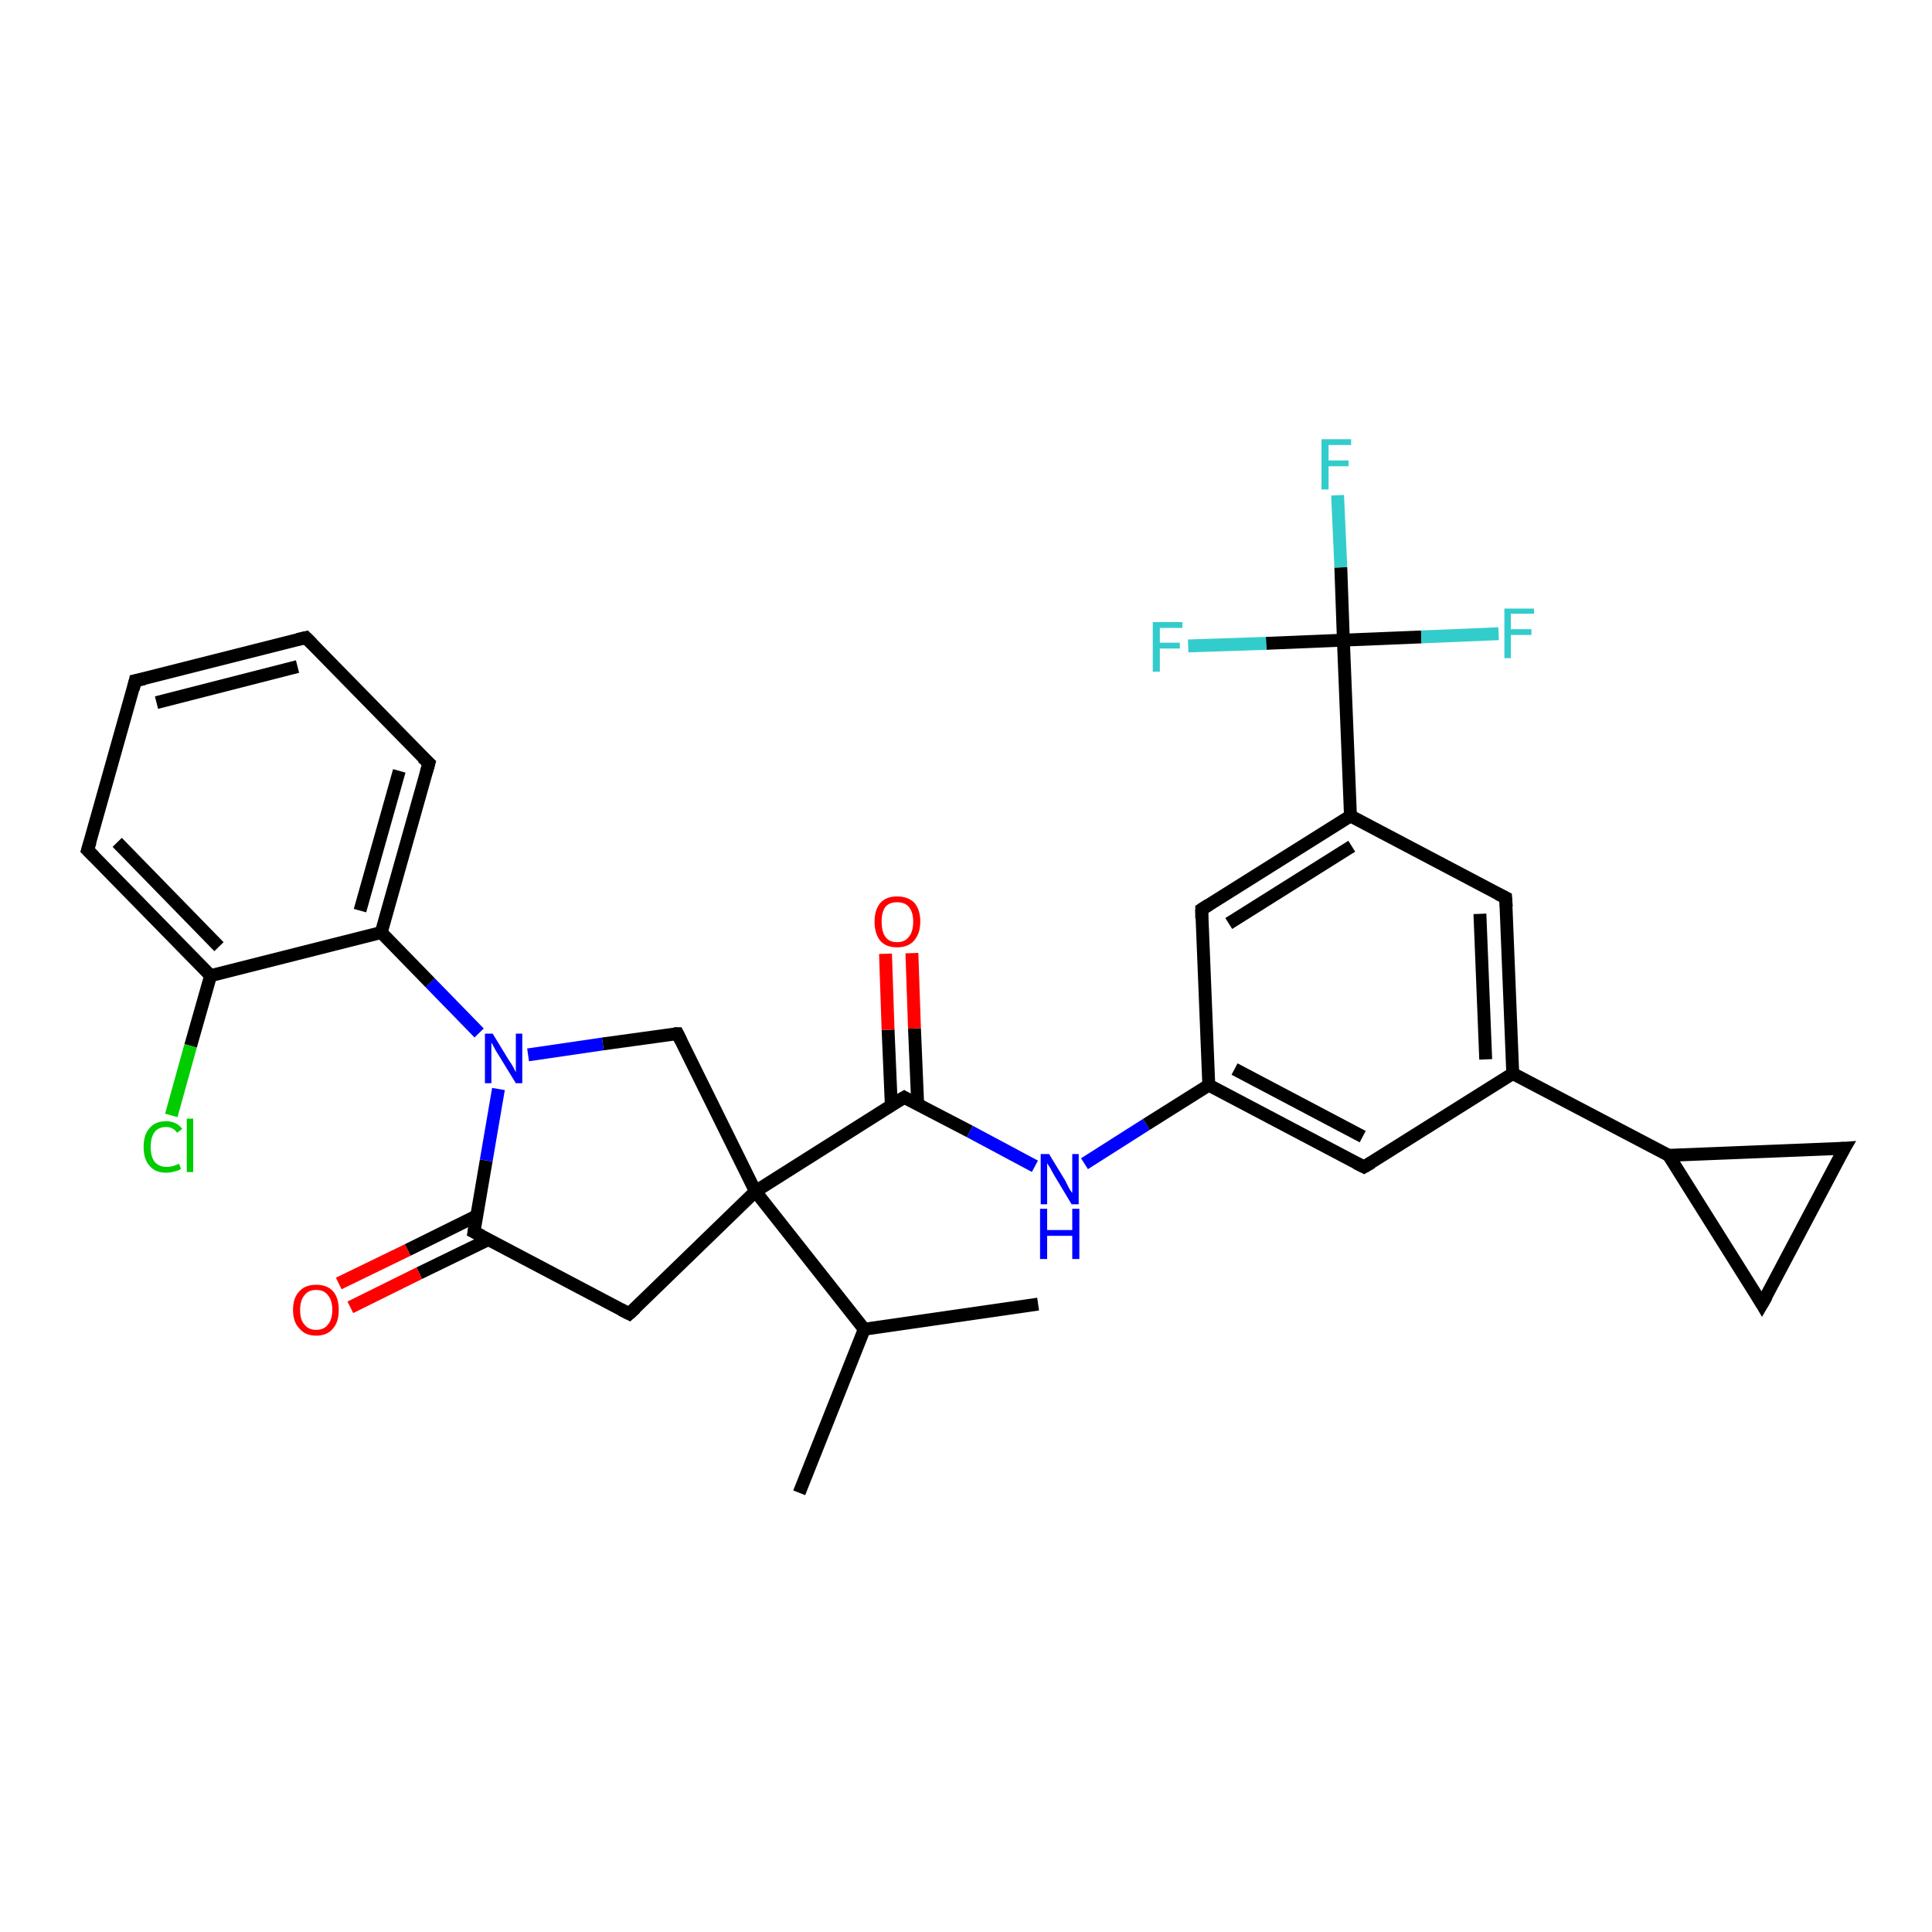 <?xml version='1.0' encoding='iso-8859-1'?>
<svg version='1.1' baseProfile='full'
              xmlns='http://www.w3.org/2000/svg'
                      xmlns:rdkit='http://www.rdkit.org/xml'
                      xmlns:xlink='http://www.w3.org/1999/xlink'
                  xml:space='preserve'
width='300px' height='300px' viewBox='0 0 300 300'>
<!-- END OF HEADER -->
<rect style='opacity:1.0;fill:#FFFFFF;stroke:none' width='300.0' height='300.0' x='0.0' y='0.0'> </rect>
<path class='bond-0 atom-0 atom-1' d='M 124.1,231.8 L 134.2,206.4' style='fill:none;fill-rule:evenodd;stroke:#000000;stroke-width:2.0px;stroke-linecap:butt;stroke-linejoin:miter;stroke-opacity:1' />
<path class='bond-1 atom-1 atom-2' d='M 134.2,206.4 L 161.2,202.5' style='fill:none;fill-rule:evenodd;stroke:#000000;stroke-width:2.0px;stroke-linecap:butt;stroke-linejoin:miter;stroke-opacity:1' />
<path class='bond-2 atom-1 atom-3' d='M 134.2,206.4 L 117.3,185.0' style='fill:none;fill-rule:evenodd;stroke:#000000;stroke-width:2.0px;stroke-linecap:butt;stroke-linejoin:miter;stroke-opacity:1' />
<path class='bond-3 atom-3 atom-4' d='M 117.3,185.0 L 140.4,170.4' style='fill:none;fill-rule:evenodd;stroke:#000000;stroke-width:2.0px;stroke-linecap:butt;stroke-linejoin:miter;stroke-opacity:1' />
<path class='bond-4 atom-4 atom-5' d='M 142.5,171.5 L 142.0,159.7' style='fill:none;fill-rule:evenodd;stroke:#000000;stroke-width:2.0px;stroke-linecap:butt;stroke-linejoin:miter;stroke-opacity:1' />
<path class='bond-4 atom-4 atom-5' d='M 142.0,159.7 L 141.6,148.0' style='fill:none;fill-rule:evenodd;stroke:#FF0000;stroke-width:2.0px;stroke-linecap:butt;stroke-linejoin:miter;stroke-opacity:1' />
<path class='bond-4 atom-4 atom-5' d='M 138.4,171.6 L 137.9,159.9' style='fill:none;fill-rule:evenodd;stroke:#000000;stroke-width:2.0px;stroke-linecap:butt;stroke-linejoin:miter;stroke-opacity:1' />
<path class='bond-4 atom-4 atom-5' d='M 137.9,159.9 L 137.5,148.1' style='fill:none;fill-rule:evenodd;stroke:#FF0000;stroke-width:2.0px;stroke-linecap:butt;stroke-linejoin:miter;stroke-opacity:1' />
<path class='bond-5 atom-4 atom-6' d='M 140.4,170.4 L 150.6,175.7' style='fill:none;fill-rule:evenodd;stroke:#000000;stroke-width:2.0px;stroke-linecap:butt;stroke-linejoin:miter;stroke-opacity:1' />
<path class='bond-5 atom-4 atom-6' d='M 150.6,175.7 L 160.7,181.1' style='fill:none;fill-rule:evenodd;stroke:#0000FF;stroke-width:2.0px;stroke-linecap:butt;stroke-linejoin:miter;stroke-opacity:1' />
<path class='bond-6 atom-6 atom-7' d='M 168.4,180.7 L 178.0,174.6' style='fill:none;fill-rule:evenodd;stroke:#0000FF;stroke-width:2.0px;stroke-linecap:butt;stroke-linejoin:miter;stroke-opacity:1' />
<path class='bond-6 atom-6 atom-7' d='M 178.0,174.6 L 187.7,168.5' style='fill:none;fill-rule:evenodd;stroke:#000000;stroke-width:2.0px;stroke-linecap:butt;stroke-linejoin:miter;stroke-opacity:1' />
<path class='bond-7 atom-7 atom-8' d='M 187.7,168.5 L 211.8,181.2' style='fill:none;fill-rule:evenodd;stroke:#000000;stroke-width:2.0px;stroke-linecap:butt;stroke-linejoin:miter;stroke-opacity:1' />
<path class='bond-7 atom-7 atom-8' d='M 191.7,166.0 L 211.6,176.5' style='fill:none;fill-rule:evenodd;stroke:#000000;stroke-width:2.0px;stroke-linecap:butt;stroke-linejoin:miter;stroke-opacity:1' />
<path class='bond-8 atom-8 atom-9' d='M 211.8,181.2 L 234.9,166.7' style='fill:none;fill-rule:evenodd;stroke:#000000;stroke-width:2.0px;stroke-linecap:butt;stroke-linejoin:miter;stroke-opacity:1' />
<path class='bond-9 atom-9 atom-10' d='M 234.9,166.7 L 259.1,179.4' style='fill:none;fill-rule:evenodd;stroke:#000000;stroke-width:2.0px;stroke-linecap:butt;stroke-linejoin:miter;stroke-opacity:1' />
<path class='bond-10 atom-10 atom-11' d='M 259.1,179.4 L 286.4,178.3' style='fill:none;fill-rule:evenodd;stroke:#000000;stroke-width:2.0px;stroke-linecap:butt;stroke-linejoin:miter;stroke-opacity:1' />
<path class='bond-11 atom-11 atom-12' d='M 286.4,178.3 L 273.6,202.5' style='fill:none;fill-rule:evenodd;stroke:#000000;stroke-width:2.0px;stroke-linecap:butt;stroke-linejoin:miter;stroke-opacity:1' />
<path class='bond-12 atom-9 atom-13' d='M 234.9,166.7 L 233.8,139.4' style='fill:none;fill-rule:evenodd;stroke:#000000;stroke-width:2.0px;stroke-linecap:butt;stroke-linejoin:miter;stroke-opacity:1' />
<path class='bond-12 atom-9 atom-13' d='M 230.7,164.5 L 229.8,141.9' style='fill:none;fill-rule:evenodd;stroke:#000000;stroke-width:2.0px;stroke-linecap:butt;stroke-linejoin:miter;stroke-opacity:1' />
<path class='bond-13 atom-13 atom-14' d='M 233.8,139.4 L 209.7,126.7' style='fill:none;fill-rule:evenodd;stroke:#000000;stroke-width:2.0px;stroke-linecap:butt;stroke-linejoin:miter;stroke-opacity:1' />
<path class='bond-14 atom-14 atom-15' d='M 209.7,126.7 L 208.6,99.4' style='fill:none;fill-rule:evenodd;stroke:#000000;stroke-width:2.0px;stroke-linecap:butt;stroke-linejoin:miter;stroke-opacity:1' />
<path class='bond-15 atom-15 atom-16' d='M 208.6,99.4 L 208.2,88.1' style='fill:none;fill-rule:evenodd;stroke:#000000;stroke-width:2.0px;stroke-linecap:butt;stroke-linejoin:miter;stroke-opacity:1' />
<path class='bond-15 atom-15 atom-16' d='M 208.2,88.1 L 207.7,76.9' style='fill:none;fill-rule:evenodd;stroke:#33CCCC;stroke-width:2.0px;stroke-linecap:butt;stroke-linejoin:miter;stroke-opacity:1' />
<path class='bond-16 atom-15 atom-17' d='M 208.6,99.4 L 220.7,98.9' style='fill:none;fill-rule:evenodd;stroke:#000000;stroke-width:2.0px;stroke-linecap:butt;stroke-linejoin:miter;stroke-opacity:1' />
<path class='bond-16 atom-15 atom-17' d='M 220.7,98.9 L 232.7,98.4' style='fill:none;fill-rule:evenodd;stroke:#33CCCC;stroke-width:2.0px;stroke-linecap:butt;stroke-linejoin:miter;stroke-opacity:1' />
<path class='bond-17 atom-15 atom-18' d='M 208.6,99.4 L 196.6,99.9' style='fill:none;fill-rule:evenodd;stroke:#000000;stroke-width:2.0px;stroke-linecap:butt;stroke-linejoin:miter;stroke-opacity:1' />
<path class='bond-17 atom-15 atom-18' d='M 196.6,99.9 L 184.5,100.3' style='fill:none;fill-rule:evenodd;stroke:#33CCCC;stroke-width:2.0px;stroke-linecap:butt;stroke-linejoin:miter;stroke-opacity:1' />
<path class='bond-18 atom-14 atom-19' d='M 209.7,126.7 L 186.6,141.2' style='fill:none;fill-rule:evenodd;stroke:#000000;stroke-width:2.0px;stroke-linecap:butt;stroke-linejoin:miter;stroke-opacity:1' />
<path class='bond-18 atom-14 atom-19' d='M 209.9,131.4 L 190.8,143.4' style='fill:none;fill-rule:evenodd;stroke:#000000;stroke-width:2.0px;stroke-linecap:butt;stroke-linejoin:miter;stroke-opacity:1' />
<path class='bond-19 atom-3 atom-20' d='M 117.3,185.0 L 97.7,204.0' style='fill:none;fill-rule:evenodd;stroke:#000000;stroke-width:2.0px;stroke-linecap:butt;stroke-linejoin:miter;stroke-opacity:1' />
<path class='bond-20 atom-20 atom-21' d='M 97.7,204.0 L 73.6,191.3' style='fill:none;fill-rule:evenodd;stroke:#000000;stroke-width:2.0px;stroke-linecap:butt;stroke-linejoin:miter;stroke-opacity:1' />
<path class='bond-21 atom-21 atom-22' d='M 74.0,188.8 L 63.3,194.1' style='fill:none;fill-rule:evenodd;stroke:#000000;stroke-width:2.0px;stroke-linecap:butt;stroke-linejoin:miter;stroke-opacity:1' />
<path class='bond-21 atom-21 atom-22' d='M 63.3,194.1 L 52.6,199.3' style='fill:none;fill-rule:evenodd;stroke:#FF0000;stroke-width:2.0px;stroke-linecap:butt;stroke-linejoin:miter;stroke-opacity:1' />
<path class='bond-21 atom-21 atom-22' d='M 75.8,192.5 L 65.1,197.7' style='fill:none;fill-rule:evenodd;stroke:#000000;stroke-width:2.0px;stroke-linecap:butt;stroke-linejoin:miter;stroke-opacity:1' />
<path class='bond-21 atom-21 atom-22' d='M 65.1,197.7 L 54.4,203.0' style='fill:none;fill-rule:evenodd;stroke:#FF0000;stroke-width:2.0px;stroke-linecap:butt;stroke-linejoin:miter;stroke-opacity:1' />
<path class='bond-22 atom-21 atom-23' d='M 73.6,191.3 L 75.5,180.2' style='fill:none;fill-rule:evenodd;stroke:#000000;stroke-width:2.0px;stroke-linecap:butt;stroke-linejoin:miter;stroke-opacity:1' />
<path class='bond-22 atom-21 atom-23' d='M 75.5,180.2 L 77.4,169.1' style='fill:none;fill-rule:evenodd;stroke:#0000FF;stroke-width:2.0px;stroke-linecap:butt;stroke-linejoin:miter;stroke-opacity:1' />
<path class='bond-23 atom-23 atom-24' d='M 74.4,160.4 L 66.8,152.6' style='fill:none;fill-rule:evenodd;stroke:#0000FF;stroke-width:2.0px;stroke-linecap:butt;stroke-linejoin:miter;stroke-opacity:1' />
<path class='bond-23 atom-23 atom-24' d='M 66.8,152.6 L 59.2,144.8' style='fill:none;fill-rule:evenodd;stroke:#000000;stroke-width:2.0px;stroke-linecap:butt;stroke-linejoin:miter;stroke-opacity:1' />
<path class='bond-24 atom-24 atom-25' d='M 59.2,144.8 L 66.6,118.5' style='fill:none;fill-rule:evenodd;stroke:#000000;stroke-width:2.0px;stroke-linecap:butt;stroke-linejoin:miter;stroke-opacity:1' />
<path class='bond-24 atom-24 atom-25' d='M 55.9,141.4 L 62.0,119.7' style='fill:none;fill-rule:evenodd;stroke:#000000;stroke-width:2.0px;stroke-linecap:butt;stroke-linejoin:miter;stroke-opacity:1' />
<path class='bond-25 atom-25 atom-26' d='M 66.6,118.5 L 47.5,99.0' style='fill:none;fill-rule:evenodd;stroke:#000000;stroke-width:2.0px;stroke-linecap:butt;stroke-linejoin:miter;stroke-opacity:1' />
<path class='bond-26 atom-26 atom-27' d='M 47.5,99.0 L 21.0,105.7' style='fill:none;fill-rule:evenodd;stroke:#000000;stroke-width:2.0px;stroke-linecap:butt;stroke-linejoin:miter;stroke-opacity:1' />
<path class='bond-26 atom-26 atom-27' d='M 46.2,103.5 L 24.3,109.1' style='fill:none;fill-rule:evenodd;stroke:#000000;stroke-width:2.0px;stroke-linecap:butt;stroke-linejoin:miter;stroke-opacity:1' />
<path class='bond-27 atom-27 atom-28' d='M 21.0,105.7 L 13.6,132.0' style='fill:none;fill-rule:evenodd;stroke:#000000;stroke-width:2.0px;stroke-linecap:butt;stroke-linejoin:miter;stroke-opacity:1' />
<path class='bond-28 atom-28 atom-29' d='M 13.6,132.0 L 32.7,151.5' style='fill:none;fill-rule:evenodd;stroke:#000000;stroke-width:2.0px;stroke-linecap:butt;stroke-linejoin:miter;stroke-opacity:1' />
<path class='bond-28 atom-28 atom-29' d='M 18.2,130.8 L 34.0,147.0' style='fill:none;fill-rule:evenodd;stroke:#000000;stroke-width:2.0px;stroke-linecap:butt;stroke-linejoin:miter;stroke-opacity:1' />
<path class='bond-29 atom-29 atom-30' d='M 32.7,151.5 L 29.6,162.4' style='fill:none;fill-rule:evenodd;stroke:#000000;stroke-width:2.0px;stroke-linecap:butt;stroke-linejoin:miter;stroke-opacity:1' />
<path class='bond-29 atom-29 atom-30' d='M 29.6,162.4 L 26.6,173.2' style='fill:none;fill-rule:evenodd;stroke:#00CC00;stroke-width:2.0px;stroke-linecap:butt;stroke-linejoin:miter;stroke-opacity:1' />
<path class='bond-30 atom-23 atom-31' d='M 82.0,163.8 L 93.6,162.1' style='fill:none;fill-rule:evenodd;stroke:#0000FF;stroke-width:2.0px;stroke-linecap:butt;stroke-linejoin:miter;stroke-opacity:1' />
<path class='bond-30 atom-23 atom-31' d='M 93.6,162.1 L 105.2,160.5' style='fill:none;fill-rule:evenodd;stroke:#000000;stroke-width:2.0px;stroke-linecap:butt;stroke-linejoin:miter;stroke-opacity:1' />
<path class='bond-31 atom-31 atom-3' d='M 105.2,160.5 L 117.3,185.0' style='fill:none;fill-rule:evenodd;stroke:#000000;stroke-width:2.0px;stroke-linecap:butt;stroke-linejoin:miter;stroke-opacity:1' />
<path class='bond-32 atom-19 atom-7' d='M 186.6,141.2 L 187.7,168.5' style='fill:none;fill-rule:evenodd;stroke:#000000;stroke-width:2.0px;stroke-linecap:butt;stroke-linejoin:miter;stroke-opacity:1' />
<path class='bond-33 atom-29 atom-24' d='M 32.7,151.5 L 59.2,144.8' style='fill:none;fill-rule:evenodd;stroke:#000000;stroke-width:2.0px;stroke-linecap:butt;stroke-linejoin:miter;stroke-opacity:1' />
<path class='bond-34 atom-12 atom-10' d='M 273.6,202.5 L 259.1,179.4' style='fill:none;fill-rule:evenodd;stroke:#000000;stroke-width:2.0px;stroke-linecap:butt;stroke-linejoin:miter;stroke-opacity:1' />
<path d='M 139.2,171.1 L 140.4,170.4 L 140.9,170.7' style='fill:none;stroke:#000000;stroke-width:2.0px;stroke-linecap:butt;stroke-linejoin:miter;stroke-opacity:1;' />
<path d='M 210.6,180.6 L 211.8,181.2 L 213.0,180.5' style='fill:none;stroke:#000000;stroke-width:2.0px;stroke-linecap:butt;stroke-linejoin:miter;stroke-opacity:1;' />
<path d='M 285.0,178.4 L 286.4,178.3 L 285.7,179.5' style='fill:none;stroke:#000000;stroke-width:2.0px;stroke-linecap:butt;stroke-linejoin:miter;stroke-opacity:1;' />
<path d='M 274.3,201.3 L 273.6,202.5 L 272.9,201.3' style='fill:none;stroke:#000000;stroke-width:2.0px;stroke-linecap:butt;stroke-linejoin:miter;stroke-opacity:1;' />
<path d='M 233.9,140.8 L 233.8,139.4 L 232.6,138.8' style='fill:none;stroke:#000000;stroke-width:2.0px;stroke-linecap:butt;stroke-linejoin:miter;stroke-opacity:1;' />
<path d='M 187.7,140.5 L 186.6,141.2 L 186.6,142.6' style='fill:none;stroke:#000000;stroke-width:2.0px;stroke-linecap:butt;stroke-linejoin:miter;stroke-opacity:1;' />
<path d='M 98.7,203.1 L 97.7,204.0 L 96.5,203.4' style='fill:none;stroke:#000000;stroke-width:2.0px;stroke-linecap:butt;stroke-linejoin:miter;stroke-opacity:1;' />
<path d='M 74.8,191.9 L 73.6,191.3 L 73.7,190.7' style='fill:none;stroke:#000000;stroke-width:2.0px;stroke-linecap:butt;stroke-linejoin:miter;stroke-opacity:1;' />
<path d='M 66.2,119.9 L 66.6,118.5 L 65.6,117.6' style='fill:none;stroke:#000000;stroke-width:2.0px;stroke-linecap:butt;stroke-linejoin:miter;stroke-opacity:1;' />
<path d='M 48.5,100.0 L 47.5,99.0 L 46.2,99.3' style='fill:none;stroke:#000000;stroke-width:2.0px;stroke-linecap:butt;stroke-linejoin:miter;stroke-opacity:1;' />
<path d='M 22.4,105.4 L 21.0,105.7 L 20.7,107.0' style='fill:none;stroke:#000000;stroke-width:2.0px;stroke-linecap:butt;stroke-linejoin:miter;stroke-opacity:1;' />
<path d='M 14.0,130.7 L 13.6,132.0 L 14.6,133.0' style='fill:none;stroke:#000000;stroke-width:2.0px;stroke-linecap:butt;stroke-linejoin:miter;stroke-opacity:1;' />
<path d='M 104.7,160.5 L 105.2,160.5 L 105.8,161.7' style='fill:none;stroke:#000000;stroke-width:2.0px;stroke-linecap:butt;stroke-linejoin:miter;stroke-opacity:1;' />
<path class='atom-5' d='M 135.8 143.1
Q 135.8 141.3, 136.7 140.2
Q 137.6 139.2, 139.3 139.2
Q 141.0 139.2, 142.0 140.2
Q 142.9 141.3, 142.9 143.1
Q 142.9 145.0, 141.9 146.1
Q 141.0 147.1, 139.3 147.1
Q 137.6 147.1, 136.7 146.1
Q 135.8 145.0, 135.8 143.1
M 139.3 146.3
Q 140.5 146.3, 141.1 145.5
Q 141.8 144.7, 141.8 143.1
Q 141.8 141.6, 141.1 140.8
Q 140.5 140.1, 139.3 140.1
Q 138.1 140.1, 137.5 140.8
Q 136.9 141.6, 136.9 143.1
Q 136.9 144.7, 137.5 145.5
Q 138.1 146.3, 139.3 146.3
' fill='#FF0000'/>
<path class='atom-6' d='M 162.9 179.2
L 165.4 183.3
Q 165.6 183.7, 166.0 184.5
Q 166.4 185.2, 166.5 185.2
L 166.5 179.2
L 167.5 179.2
L 167.5 187.0
L 166.4 187.0
L 163.7 182.5
Q 163.4 182.0, 163.1 181.4
Q 162.7 180.8, 162.6 180.6
L 162.6 187.0
L 161.6 187.0
L 161.6 179.2
L 162.9 179.2
' fill='#0000FF'/>
<path class='atom-6' d='M 161.5 187.7
L 162.6 187.7
L 162.6 191.0
L 166.5 191.0
L 166.5 187.7
L 167.6 187.7
L 167.6 195.5
L 166.5 195.5
L 166.5 191.9
L 162.6 191.9
L 162.6 195.5
L 161.5 195.5
L 161.5 187.7
' fill='#0000FF'/>
<path class='atom-16' d='M 205.2 68.2
L 209.8 68.2
L 209.8 69.1
L 206.3 69.1
L 206.3 71.5
L 209.4 71.5
L 209.4 72.4
L 206.3 72.4
L 206.3 76.0
L 205.2 76.0
L 205.2 68.2
' fill='#33CCCC'/>
<path class='atom-17' d='M 233.6 94.5
L 238.2 94.5
L 238.2 95.3
L 234.6 95.3
L 234.6 97.7
L 237.8 97.7
L 237.8 98.6
L 234.6 98.6
L 234.6 102.2
L 233.6 102.2
L 233.6 94.5
' fill='#33CCCC'/>
<path class='atom-18' d='M 179.0 96.6
L 183.6 96.6
L 183.6 97.5
L 180.1 97.5
L 180.1 99.8
L 183.2 99.8
L 183.2 100.7
L 180.1 100.7
L 180.1 104.3
L 179.0 104.3
L 179.0 96.6
' fill='#33CCCC'/>
<path class='atom-22' d='M 45.5 203.4
Q 45.5 201.5, 46.5 200.5
Q 47.4 199.5, 49.1 199.5
Q 50.8 199.5, 51.7 200.5
Q 52.6 201.5, 52.6 203.4
Q 52.6 205.3, 51.7 206.3
Q 50.8 207.4, 49.1 207.4
Q 47.4 207.4, 46.5 206.3
Q 45.5 205.3, 45.5 203.4
M 49.1 206.5
Q 50.3 206.5, 50.9 205.7
Q 51.6 204.9, 51.6 203.4
Q 51.6 201.9, 50.9 201.1
Q 50.3 200.3, 49.1 200.3
Q 47.9 200.3, 47.3 201.1
Q 46.6 201.9, 46.6 203.4
Q 46.6 205.0, 47.3 205.7
Q 47.9 206.5, 49.1 206.5
' fill='#FF0000'/>
<path class='atom-23' d='M 76.5 160.5
L 79.0 164.6
Q 79.3 165.0, 79.7 165.7
Q 80.1 166.5, 80.1 166.5
L 80.1 160.5
L 81.1 160.5
L 81.1 168.2
L 80.1 168.2
L 77.4 163.8
Q 77.0 163.2, 76.7 162.6
Q 76.4 162.0, 76.3 161.9
L 76.3 168.2
L 75.3 168.2
L 75.3 160.5
L 76.5 160.5
' fill='#0000FF'/>
<path class='atom-30' d='M 22.3 178.1
Q 22.3 176.2, 23.2 175.2
Q 24.1 174.1, 25.8 174.1
Q 27.4 174.1, 28.3 175.3
L 27.5 175.9
Q 26.9 175.0, 25.8 175.0
Q 24.6 175.0, 24.0 175.8
Q 23.4 176.6, 23.4 178.1
Q 23.4 179.6, 24.0 180.4
Q 24.7 181.2, 25.9 181.2
Q 26.8 181.2, 27.8 180.7
L 28.1 181.5
Q 27.7 181.8, 27.1 181.9
Q 26.5 182.1, 25.8 182.1
Q 24.1 182.1, 23.2 181.0
Q 22.3 180.0, 22.3 178.1
' fill='#00CC00'/>
<path class='atom-30' d='M 29.0 173.7
L 30.0 173.7
L 30.0 182.0
L 29.0 182.0
L 29.0 173.7
' fill='#00CC00'/>
</svg>
